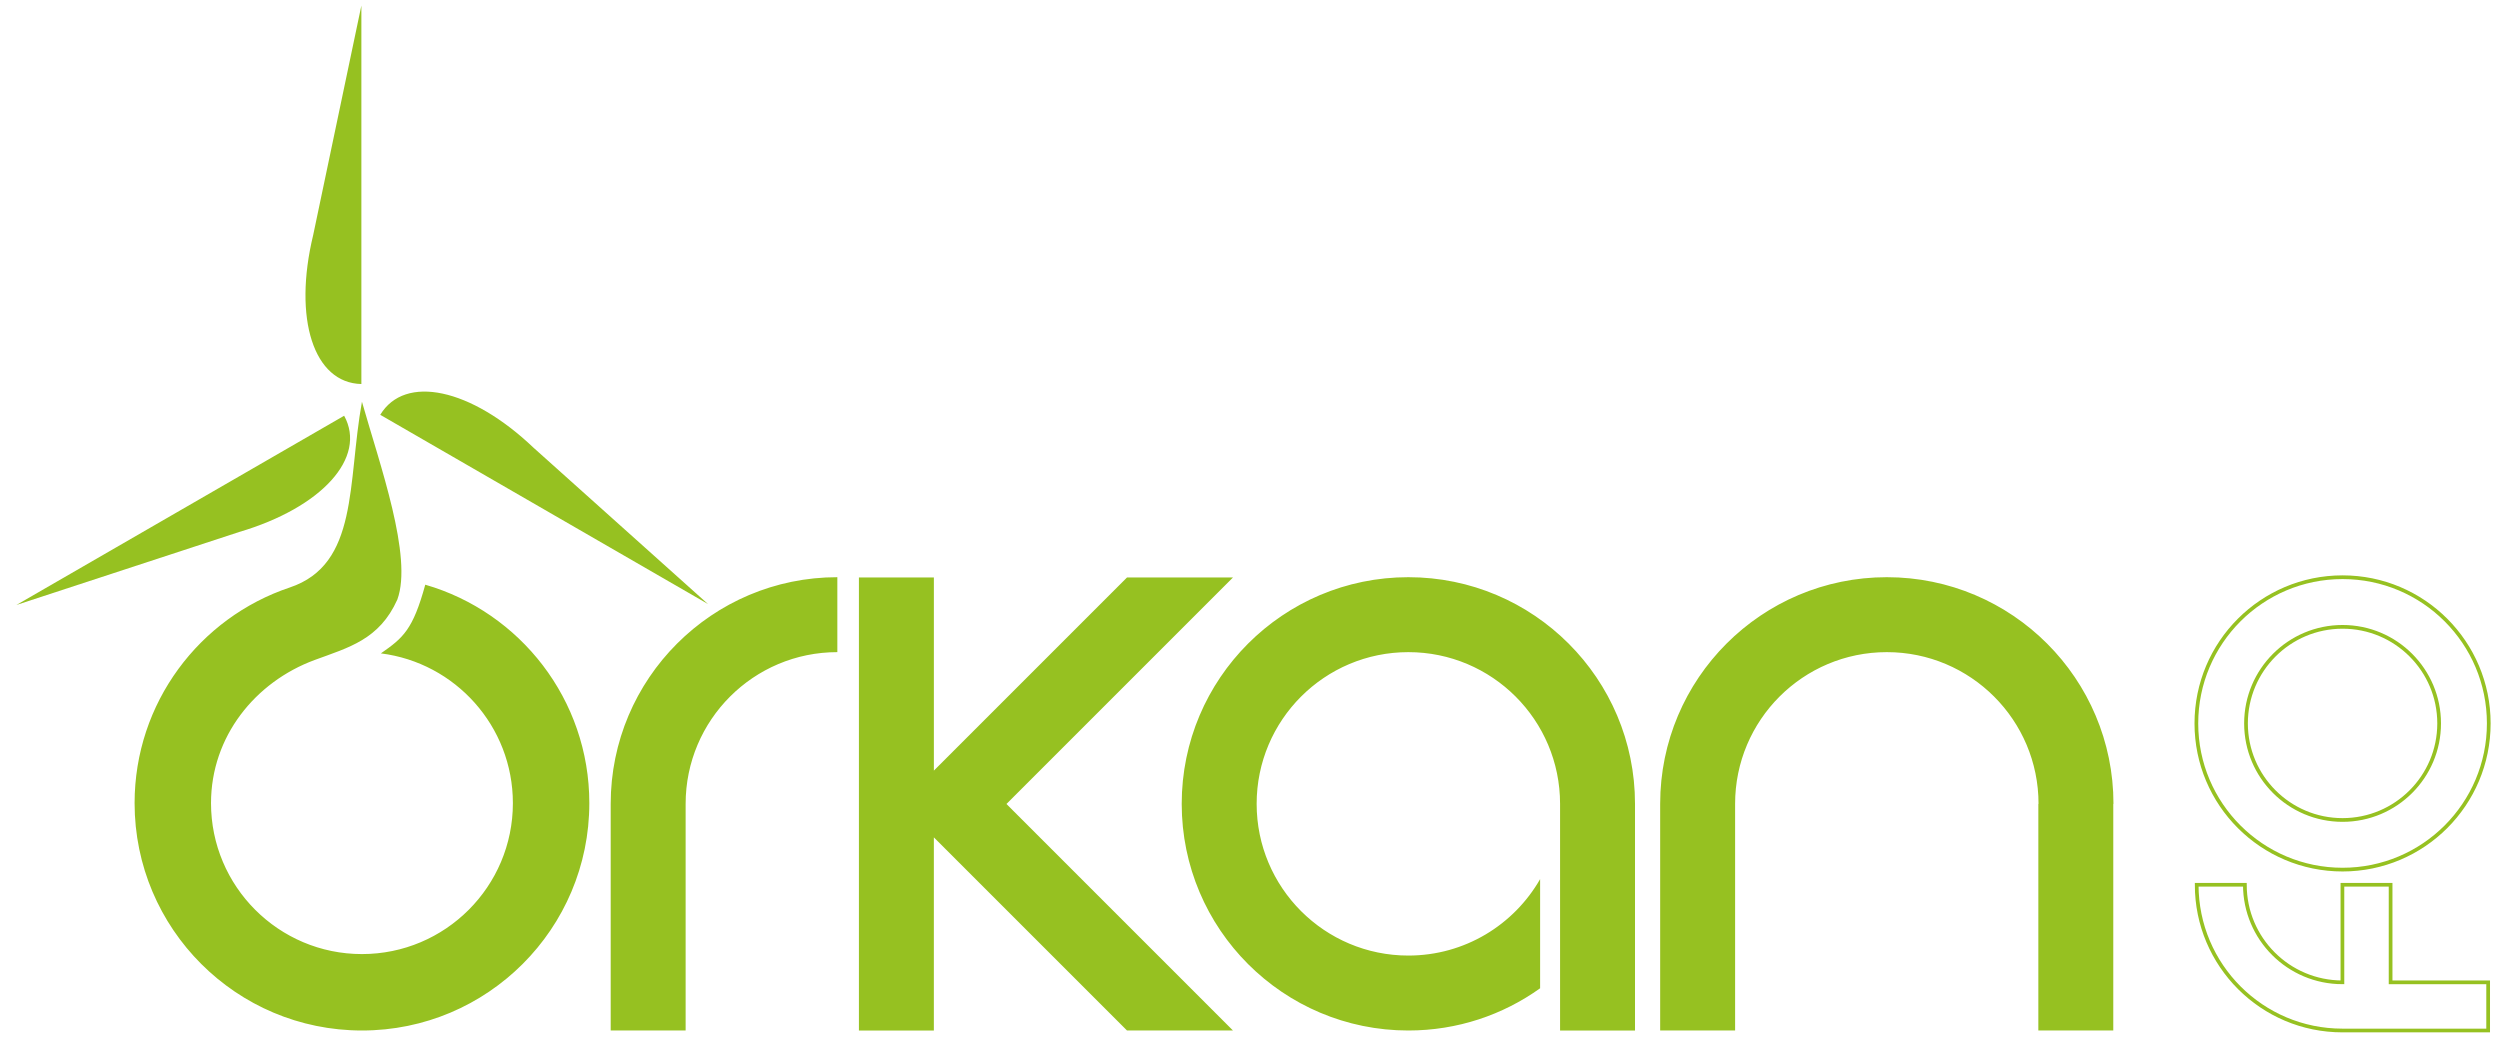 <?xml version="1.0" encoding="utf-8"?>
<!-- Generator: Adobe Illustrator 25.4.1, SVG Export Plug-In . SVG Version: 6.00 Build 0)  -->
<svg version="1.1" id="Layer_1" xmlns="http://www.w3.org/2000/svg" xmlns:xlink="http://www.w3.org/1999/xlink" x="0px" y="0px"
	 viewBox="0 0 1346.46 558.43" style="enable-background:new 0 0 1346.46 558.43;" xml:space="preserve">
<style type="text/css">
	.st0{fill:none;stroke:#96C121;stroke-width:2;stroke-miterlimit:22.926;}
	.st1{fill-rule:evenodd;clip-rule:evenodd;fill:#96C121;}
</style>
<path class="st0" d="M1209.05,476.52c0,29.02,23.52,52.54,52.54,52.54v-52.54h25.95v52.54h52.54v25.95h-78.49
	c-43.35,0-78.49-35.14-78.49-78.49H1209.05z M1313.68,389.62c0-28.72-23.28-52.01-52.01-52.01c-28.72,0-52.01,23.28-52.01,52.01
	c0,28.72,23.28,52.01,52.01,52.01C1290.39,441.62,1313.68,418.34,1313.68,389.62z M1340.41,389.62c0-43.49-35.25-78.74-78.74-78.74
	c-43.49,0-78.74,35.25-78.74,78.74c0,43.49,35.25,78.74,78.74,78.74C1305.16,468.36,1340.41,433.1,1340.41,389.62z"/>
<path class="st1" d="M194.63,3v203.83c-25.64-0.54-36.87-35.06-25.94-80.3L194.63,3z M8.83,325.83l176.52-101.92
	c12.35,22.47-11.93,49.46-56.57,62.62L8.83,325.83z M381.31,325.33L204.79,223.41c13.29-21.93,48.8-14.4,82.51,17.68L381.31,325.33z
	"/>
<path class="st1" d="M934.5,432.94v122.07h-40.36V432.94c0-67.41,54.65-122.07,122.07-122.07c67.42,0,122.07,54.65,122.07,122.07
	h-0.1v122.07h-40.36V432.94h0.1c0-45.13-36.58-81.71-81.71-81.71C971.08,351.23,934.5,387.82,934.5,432.94 M462.61,311.02h40.36
	v104.02l104.02-104.02h57.07L542.06,433.01l121.99,121.99h-57.07L502.96,450.99v104.02h-40.36V311.02z M758.52,555.01
	c26.47,0,50.96-8.43,70.96-22.74v-58.79c-14.08,24.6-40.59,41.17-70.96,41.17c-45.13,0-81.71-36.58-81.71-81.71
	c0-45.13,36.58-81.71,81.71-81.71c45.13,0,81.71,36.58,81.71,81.71v90.68v31.39h40.36V432.94c0-67.41-54.65-122.07-122.07-122.07
	c-67.41,0-122.07,54.65-122.07,122.07C636.46,500.36,691.11,555.01,758.52,555.01z M450.98,351.23c-45.13,0-81.71,36.58-81.71,81.71
	v122.07h-40.36V432.94c0-67.41,54.65-122.07,122.07-122.07V351.23z M194.95,555.01c-67.63,0-122.46-54.83-122.46-122.46
	c0-54.03,35-99.88,83.55-116.13c37.28-12.48,30.98-56.31,38.9-100.05c9.69,34.12,27.45,83.52,19.07,106.52
	c-9.7,21.66-26.25,25.82-44.53,32.57c-31.98,11.79-55.83,41.19-55.83,77.1c0,44.83,36.4,81.29,81.29,81.29
	c44.9,0,81.29-36.4,81.29-81.29c0-41.44-31.02-75.64-71.1-80.66c12.1-8.4,17.26-12.79,23.91-36.99
	c51.04,14.77,88.36,61.85,88.36,117.64C317.41,500.18,262.58,555.01,194.95,555.01z"/>
</svg>
